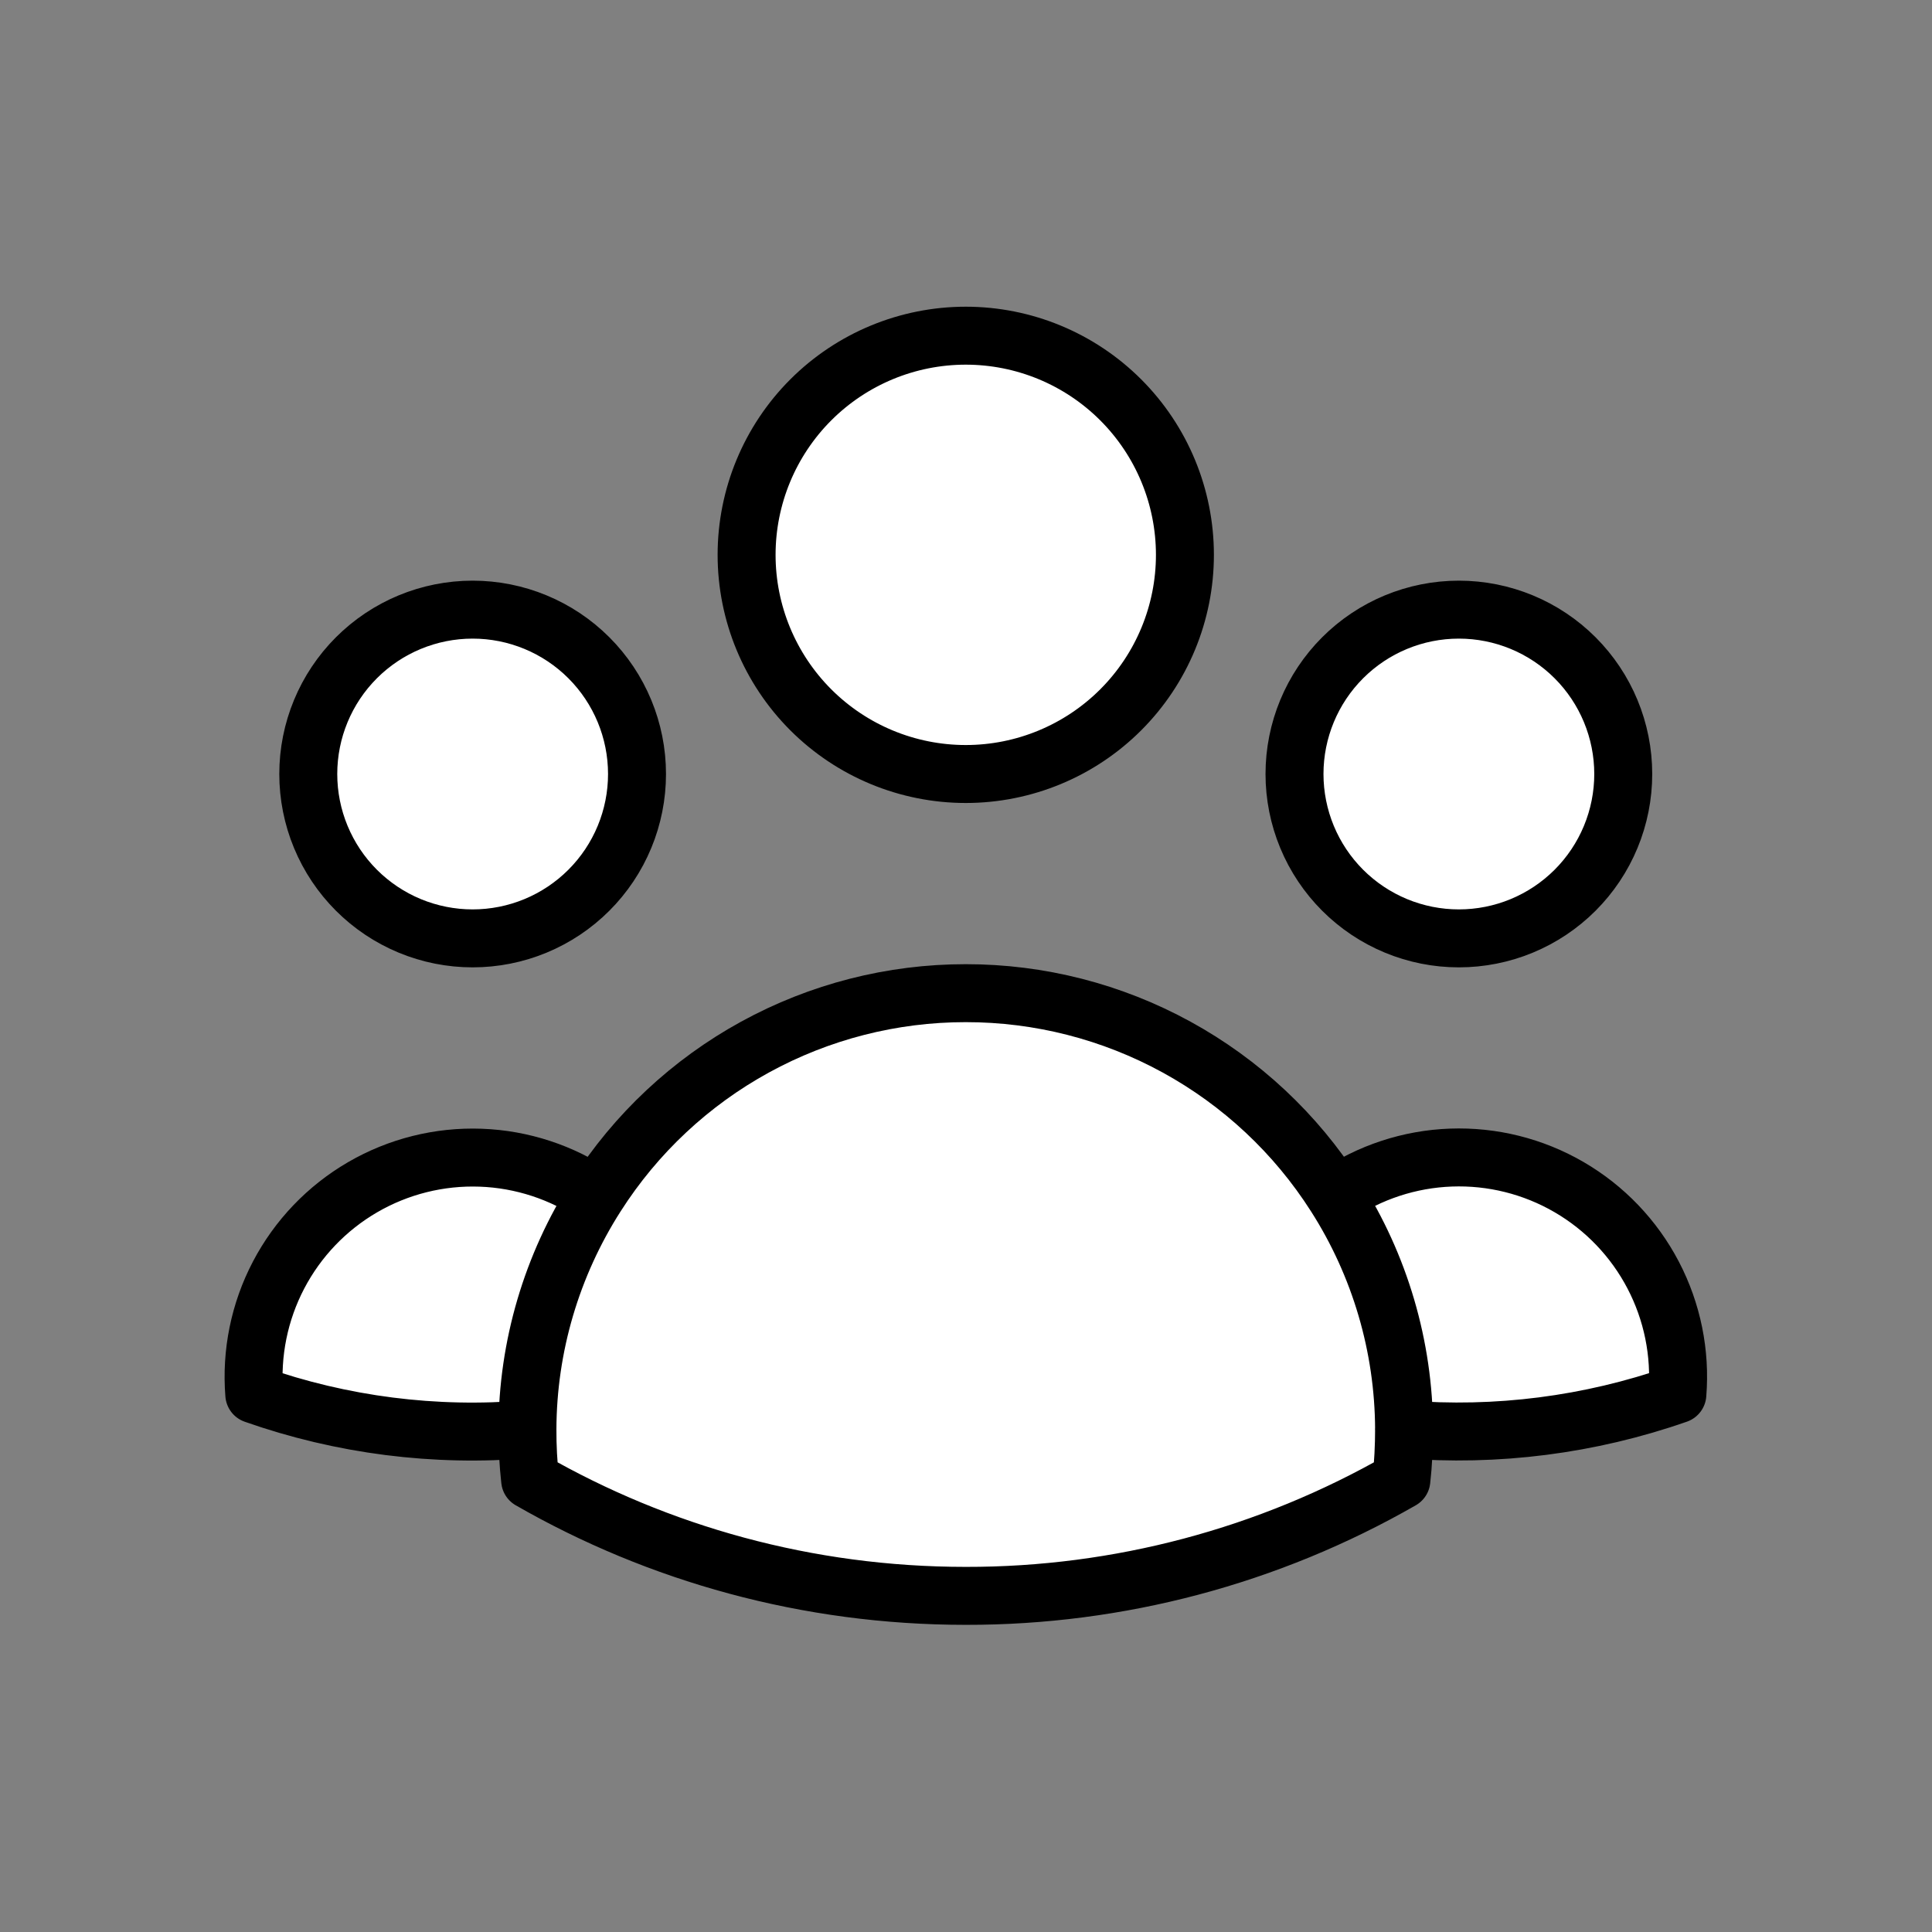 <svg xmlns="http://www.w3.org/2000/svg" fill="none" viewBox="0 0 800 800" height="800" width="800">
<rect x="0" y="0" width="800" height="800" fill="#808080" stroke="none"/>
<path fill="white" d="M694.565 577.353C658.271 590.038 619.72 594.974 581.4 591.842C581.4 598.649 581.037 606.272 580.281 612.896C525.388 644.39 463.186 660.914 399.9 660.812C334.258 660.812 272.638 643.388 219.519 612.896C218.742 605.896 218.368 598.856 218.4 591.812C180.092 595.057 141.562 590.139 105.295 577.383C103.914 560.308 107.395 543.192 115.333 528.012C123.272 512.832 135.345 500.209 150.156 491.603C164.968 482.996 181.912 478.757 199.032 479.377C216.151 479.996 232.745 485.449 246.896 495.103C263.291 469.388 285.907 448.224 312.651 433.567C339.395 418.91 369.403 411.234 399.9 411.25C430.402 411.229 460.417 418.902 487.166 433.56C513.916 448.217 536.537 469.354 552.935 495.073C567.086 485.409 583.683 479.95 600.807 479.326C617.931 478.702 634.882 482.939 649.699 491.546C664.516 500.154 676.593 512.781 684.532 527.966C692.472 543.151 695.951 560.273 694.565 577.353Z"></path>
<path fill="white" d="M464.07 293.92C481.089 276.901 490.65 253.818 490.65 229.75C490.65 205.682 481.089 182.599 464.07 165.58C447.051 148.561 423.968 139 399.9 139C375.832 139 352.749 148.561 335.73 165.58C318.711 182.599 309.15 205.682 309.15 229.75C309.15 253.818 318.711 276.901 335.73 293.92C352.749 310.939 375.832 320.5 399.9 320.5C423.968 320.5 447.051 310.939 464.07 293.92Z"></path>
<path fill="white" d="M666.969 346.546C670.39 338.289 672.15 329.438 672.15 320.5C672.15 302.449 664.979 285.137 652.215 272.373C639.451 259.608 622.139 252.437 604.088 252.437C586.036 252.437 568.724 259.608 555.96 272.373C543.196 285.137 536.025 302.449 536.025 320.5C536.025 329.438 537.786 338.289 541.206 346.546C544.626 354.804 549.64 362.307 555.96 368.627C562.28 374.948 569.783 379.961 578.041 383.382C586.299 386.802 595.15 388.562 604.088 388.562C613.026 388.562 621.876 386.802 630.134 383.382C638.392 379.961 645.895 374.948 652.215 368.627C658.535 362.307 663.549 354.804 666.969 346.546Z"></path>
<path fill="white" d="M258.594 346.546C262.015 338.289 263.775 329.438 263.775 320.5C263.775 302.449 256.604 285.137 243.84 272.373C231.076 259.608 213.764 252.437 195.713 252.437C177.661 252.437 160.349 259.608 147.585 272.373C134.821 285.137 127.65 302.449 127.65 320.5C127.65 329.438 129.411 338.289 132.831 346.546C136.252 354.804 141.265 362.307 147.585 368.627C153.905 374.948 161.409 379.961 169.666 383.382C177.924 386.802 186.775 388.562 195.713 388.562C204.651 388.562 213.501 386.802 221.759 383.382C230.017 379.961 237.52 374.948 243.84 368.627C250.16 362.307 255.174 354.804 258.594 346.546Z"></path>
<path stroke-linejoin="round" stroke-linecap="round" stroke-width="24" stroke="black" d="M581.4 591.842C619.72 594.974 658.271 590.038 694.565 577.353C695.951 560.273 692.472 543.151 684.532 527.966C676.593 512.781 664.516 500.154 649.699 491.546C634.882 482.938 617.931 478.702 600.807 479.326C583.683 479.95 567.086 485.409 552.935 495.073M581.4 591.842L581.37 591.812M581.4 591.842C581.4 598.649 581.037 606.272 580.281 612.896C525.388 644.39 463.186 660.914 399.9 660.812C334.258 660.812 272.638 643.388 219.519 612.896C218.742 605.896 218.368 598.856 218.4 591.812M581.4 591.842C581.282 557.558 571.409 523.954 552.935 495.073M552.935 495.073C536.537 469.354 513.916 448.217 487.166 433.56C460.417 418.902 430.402 411.229 399.9 411.25C369.403 411.234 339.395 418.91 312.651 433.567C285.907 448.224 263.291 469.388 246.896 495.103M218.4 591.812C180.092 595.057 141.562 590.139 105.295 577.383C103.914 560.308 107.395 543.192 115.333 528.012C123.272 512.832 135.345 500.209 150.156 491.603C164.968 482.996 181.912 478.757 199.032 479.377C216.151 479.996 232.745 485.449 246.896 495.103M218.4 591.812C218.509 557.531 228.432 523.988 246.896 495.103M490.65 229.75C490.65 253.818 481.089 276.901 464.07 293.92C447.051 310.939 423.968 320.5 399.9 320.5C375.832 320.5 352.749 310.939 335.73 293.92C318.711 276.901 309.15 253.818 309.15 229.75C309.15 205.682 318.711 182.599 335.73 165.58C352.749 148.561 375.832 139 399.9 139C423.968 139 447.051 148.561 464.07 165.58C481.089 182.599 490.65 205.682 490.65 229.75ZM672.15 320.5C672.15 329.438 670.39 338.289 666.969 346.546C663.549 354.804 658.535 362.307 652.215 368.627C645.895 374.948 638.392 379.961 630.134 383.382C621.876 386.802 613.026 388.562 604.088 388.562C595.149 388.562 586.299 386.802 578.041 383.382C569.783 379.961 562.28 374.948 555.96 368.627C549.64 362.307 544.626 354.804 541.206 346.546C537.786 338.289 536.025 329.438 536.025 320.5C536.025 302.449 543.196 285.137 555.96 272.373C568.724 259.608 586.036 252.437 604.088 252.437C622.139 252.437 639.451 259.608 652.215 272.373C664.979 285.137 672.15 302.449 672.15 320.5ZM263.775 320.5C263.775 329.438 262.015 338.289 258.594 346.546C255.174 354.804 250.16 362.307 243.84 368.627C237.52 374.948 230.017 379.961 221.759 383.382C213.501 386.802 204.651 388.562 195.713 388.562C186.775 388.562 177.924 386.802 169.666 383.382C161.409 379.961 153.905 374.948 147.585 368.627C141.265 362.307 136.252 354.804 132.831 346.546C129.411 338.289 127.65 329.438 127.65 320.5C127.65 302.449 134.821 285.137 147.585 272.373C160.349 259.608 177.661 252.437 195.713 252.437C213.764 252.437 231.076 259.608 243.84 272.373C256.604 285.137 263.775 302.449 263.775 320.5Z"></path>
</svg>
